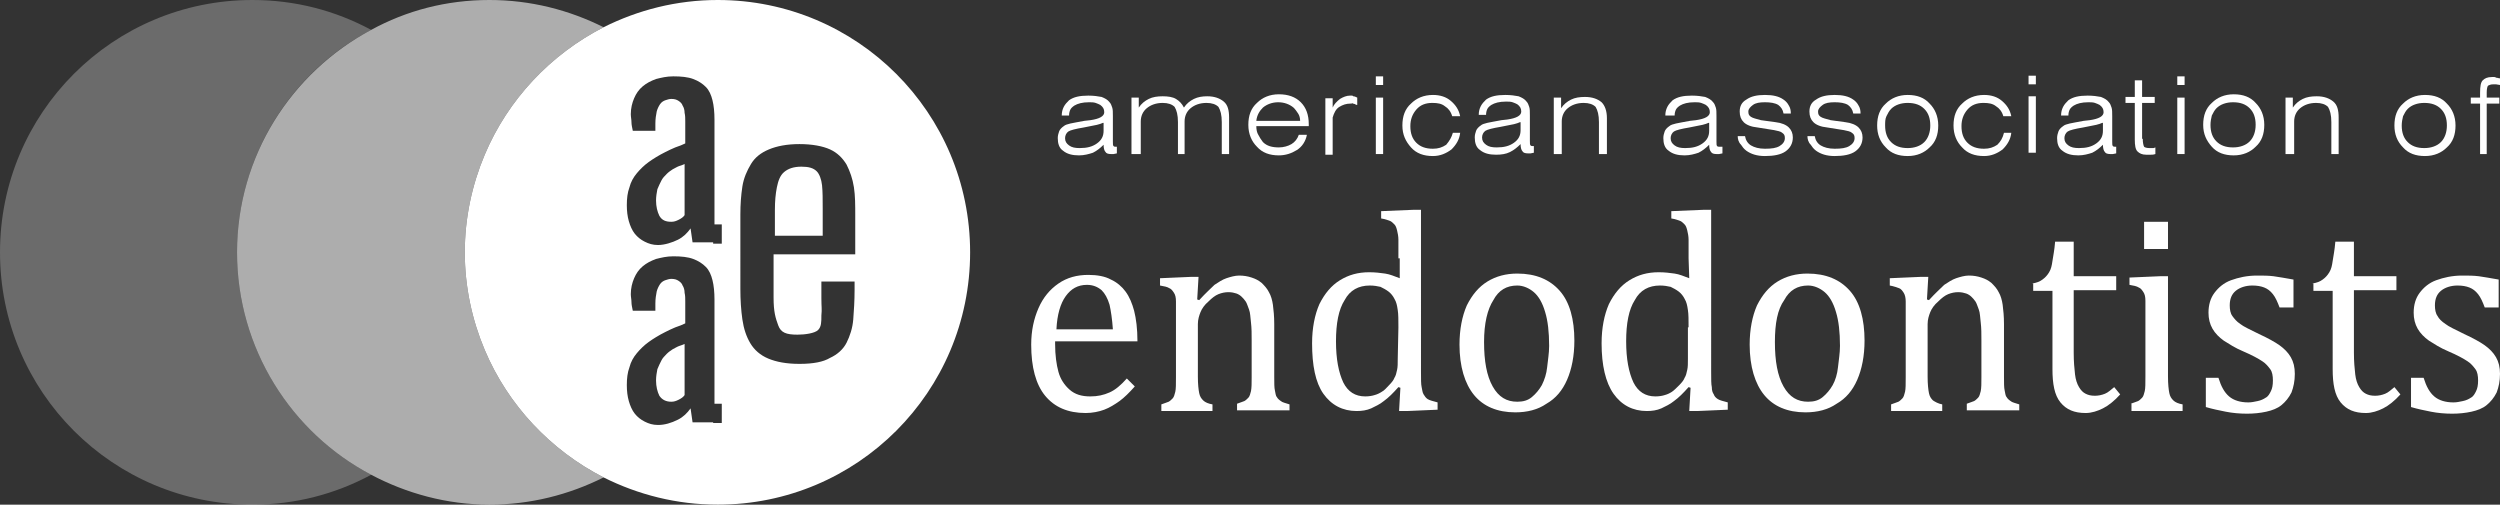 <?xml version="1.0" encoding="utf-8"?>
<!-- Generator: Adobe Illustrator 26.0.1, SVG Export Plug-In . SVG Version: 6.00 Build 0)  -->
<svg version="1.1" id="Layer_1" xmlns="http://www.w3.org/2000/svg" xmlns:xlink="http://www.w3.org/1999/xlink" x="0px" y="0px"
	 viewBox="0 0 376.5 76" style="enable-background:new 0 0 376.5 76;" xml:space="preserve">
<rect x="0" y="0" width="376.5" height="76" fill="#333333" stroke="none"/>
<style type="text/css">
	.st0{opacity:0.3;fill:#EDEDED;}
	.st1{opacity:0.6;fill:#FFFFFF;}
	.st2{fill:#FFFFFF;}
</style>
<g>
	<path class="st0" d="M35.7,38c0-14.5,8.2-27.2,20.2-33.5C50.5,1.6,44.5,0,38,0C17,0,0,17,0,38s17,38,38,38c6.5,0,12.5-1.6,17.9-4.5
		C43.9,65.2,35.7,52.5,35.7,38z"/>
	<path class="st1" d="M73,52.7c-1.9-4.5-3-9.5-3-14.7s1.1-10.2,3-14.7C76.5,15,82.9,8.2,90.9,4.1C85.7,1.5,79.9,0,73.7,0
		c-6.5,0-12.5,1.6-17.8,4.5c-12,6.4-20.2,19-20.2,33.5s8.2,27.2,20.2,33.5c5.3,2.8,11.4,4.5,17.8,4.5c6.2,0,12-1.5,17.2-4.1
		C82.9,67.8,76.5,61,73,52.7z"/>
	<path class="st2" d="M168.2,22.1v1l-0.5,0.1c-0.2,0-0.3,0-0.4,0c-0.4,0-0.7-0.1-0.8-0.3c-0.2-0.2-0.3-0.6-0.3-1.1
		c-0.5,0.5-1,0.9-1.6,1.2c-0.6,0.2-1.3,0.4-2.1,0.4c-1,0-1.8-0.2-2.4-0.7c-0.6-0.4-0.8-1.1-0.8-1.9c0-0.4,0.1-0.7,0.2-1
		s0.4-0.6,0.7-0.8c0.2-0.2,0.6-0.3,1-0.4c0.4-0.1,1.1-0.2,2.1-0.4l0.9-0.1c1.4-0.2,2.1-0.6,2.1-1.2c0-0.5-0.2-0.8-0.6-1.1
		c-0.2-0.1-0.4-0.2-0.7-0.3s-0.6-0.1-1-0.1c-1,0-1.7,0.2-2.2,0.5c-0.3,0.2-0.5,0.4-0.6,0.6c-0.1,0.2-0.2,0.5-0.2,0.9h-1.1
		c0-0.5,0.1-0.9,0.3-1.3s0.5-0.7,0.8-1c0.7-0.5,1.6-0.7,2.9-0.7c0.8,0,1.5,0.1,2,0.2c0.5,0.2,0.9,0.4,1.2,0.8
		c0.2,0.2,0.3,0.5,0.4,0.8s0.1,0.7,0.1,1.3V18v3.3c0,0.4,0,0.6,0.1,0.7c0.1,0.1,0.2,0.1,0.4,0.1H168.2L168.2,22.1L168.2,22.1z
		 M166.1,18.5c-0.2,0.1-0.5,0.2-0.9,0.3s-1.1,0.2-2,0.4c-1.2,0.2-2,0.4-2.3,0.6s-0.5,0.6-0.5,1c0,0.5,0.2,0.8,0.6,1.1
		c0.4,0.3,0.9,0.4,1.6,0.4c1.1,0,1.9-0.2,2.6-0.7c0.7-0.5,1-1.1,1-1.9v-0.1v-1.1H166.1z"/>
	<path class="st2" d="M170.4,23.2v-8.5h1.1v1.5c0.4-0.6,0.9-1,1.5-1.3s1.3-0.4,2.1-0.4s1.5,0.1,2,0.4c0.5,0.3,0.9,0.7,1.2,1.3
		c0.4-0.6,0.9-1,1.5-1.3s1.3-0.4,2-0.4c1.1,0,1.9,0.3,2.5,0.8s0.8,1.3,0.8,2.4v5.5H184v-4.8c0-1.1-0.2-1.8-0.5-2.3
		c-0.4-0.4-1-0.6-1.8-0.6c-1,0-1.8,0.3-2.4,0.8c-0.6,0.5-0.9,1.2-0.9,2v4.9h-1v-4.8c0-1.1-0.2-1.8-0.5-2.3c-0.4-0.4-1-0.6-1.8-0.6
		c-1,0-1.8,0.3-2.4,0.8c-0.6,0.5-0.9,1.2-0.9,2v4.9H170.4z"/>
	<path class="st2" d="M196.8,20.4c-0.2,0.9-0.7,1.7-1.5,2.2s-1.7,0.8-2.7,0.8c-1.4,0-2.5-0.4-3.3-1.3c-0.8-0.8-1.3-1.9-1.3-3.3
		c0-1.4,0.4-2.5,1.3-3.3c0.8-0.8,1.9-1.3,3.3-1.3c1.4,0,2.5,0.4,3.3,1.2s1.2,1.9,1.2,3.3V19h-7.9c0,0.5,0.1,1,0.3,1.3
		c0.2,0.4,0.4,0.7,0.7,1.1c0.6,0.6,1.4,0.8,2.4,0.8c0.7,0,1.4-0.2,1.9-0.5s0.9-0.8,1.1-1.4h1.2V20.4z M189.2,18.2h6.6
		c0-0.4-0.1-0.8-0.3-1.1s-0.4-0.6-0.7-0.9c-0.6-0.5-1.4-0.8-2.3-0.8c-0.9,0-1.7,0.3-2.3,0.8C189.7,16.7,189.3,17.3,189.2,18.2z"/>
	<path class="st2" d="M200.7,23.3h-1.1v-8.5h1.1v1.4c0.2-0.5,0.6-0.9,1.1-1.3c0.5-0.3,1-0.5,1.5-0.5c0.1,0,0.2,0,0.3,0
		s0.1,0,0.2,0.1c0.2,0,0.4,0.1,0.6,0.2v1.1c-0.1,0-0.2,0-0.3-0.1s-0.2,0-0.3-0.1s-0.2,0-0.3,0s-0.1,0-0.1,0c-0.7,0-1.2,0.2-1.7,0.5
		s-0.8,0.9-1,1.6V23.3z"/>
	<path class="st2" d="M207.2,12.8v-1.3h1.1v1.3H207.2z M207.2,23.2v-8.5h1.1v8.5H207.2z"/>
	<path class="st2" d="M218.8,20h1.1c-0.1,1-0.6,1.8-1.3,2.5c-0.8,0.6-1.7,1-2.8,1c-1.4,0-2.5-0.4-3.3-1.3s-1.3-1.9-1.3-3.3
		c0-1.4,0.4-2.5,1.3-3.3c0.8-0.8,1.9-1.3,3.3-1.3c1.1,0,2,0.3,2.7,0.9s1.2,1.3,1.4,2.3h-1.2c-0.2-0.7-0.6-1.2-1.1-1.5
		c-0.5-0.4-1.1-0.5-1.9-0.5c-1,0-1.8,0.3-2.4,1s-0.9,1.5-0.9,2.5c0,1.1,0.3,1.9,0.9,2.5c0.6,0.6,1.4,0.9,2.5,0.9
		c0.8,0,1.4-0.2,2-0.6C218.3,21.2,218.6,20.7,218.8,20z"/>
	<path class="st2" d="M231,22v1l-0.5,0.1c-0.2,0-0.3,0-0.4,0c-0.4,0-0.7-0.1-0.8-0.3c-0.2-0.2-0.3-0.6-0.3-1.1
		c-0.5,0.5-1,0.9-1.6,1.2s-1.3,0.4-2.1,0.4c-1,0-1.8-0.2-2.4-0.7c-0.6-0.4-0.8-1.1-0.8-1.9c0-0.4,0.1-0.7,0.2-1s0.4-0.6,0.7-0.8
		c0.2-0.2,0.6-0.3,1-0.4c0.4-0.1,1.1-0.2,2.1-0.4L227,18c1.4-0.2,2.1-0.6,2.1-1.2c0-0.5-0.2-0.8-0.6-1.1c-0.2-0.1-0.4-0.2-0.7-0.3
		s-0.6-0.1-1-0.1c-1,0-1.7,0.2-2.2,0.5c-0.3,0.2-0.5,0.4-0.6,0.6c-0.1,0.2-0.2,0.5-0.2,0.9h-1.1c0-0.5,0.1-0.9,0.3-1.3
		s0.5-0.7,0.8-1c0.7-0.5,1.6-0.7,2.9-0.7c0.8,0,1.5,0.1,2,0.2c0.5,0.2,0.9,0.4,1.2,0.8c0.2,0.2,0.3,0.5,0.4,0.8s0.1,0.7,0.1,1.3v0.5
		v3.3c0,0.4,0,0.6,0.1,0.7c0.1,0.1,0.2,0.1,0.4,0.1H231L231,22L231,22z M228.9,18.4c-0.2,0.1-0.5,0.2-0.9,0.3s-1.1,0.2-2,0.4
		c-1.2,0.2-2,0.4-2.3,0.6s-0.5,0.6-0.5,1c0,0.5,0.2,0.8,0.6,1.1c0.4,0.3,0.9,0.4,1.6,0.4c1.1,0,1.9-0.2,2.6-0.7c0.7-0.5,1-1.1,1-1.9
		v-0.1v-1.1H228.9z"/>
	<path class="st2" d="M234,23.2v-8.5h1.1v1.6c0.4-0.6,0.9-1,1.5-1.3s1.3-0.4,2.1-0.4c1.1,0,1.9,0.3,2.5,0.8c0.5,0.5,0.8,1.3,0.8,2.4
		v5.4h-1.2v-4.8c0-1.1-0.2-1.8-0.5-2.3c-0.4-0.4-1-0.6-1.8-0.6c-1,0-1.8,0.3-2.4,0.8c-0.6,0.5-0.9,1.2-0.9,2v4.9H234z"/>
	<path class="st2" d="M259.4,22.1v1l-0.5,0.1c-0.2,0-0.3,0-0.4,0c-0.4,0-0.7-0.1-0.8-0.3c-0.2-0.2-0.3-0.6-0.3-1.1
		c-0.5,0.5-1,0.9-1.6,1.2c-0.6,0.2-1.3,0.4-2.1,0.4c-1,0-1.8-0.2-2.4-0.7c-0.6-0.4-0.8-1.1-0.8-1.9c0-0.4,0.1-0.7,0.2-1
		s0.4-0.6,0.7-0.8c0.2-0.2,0.6-0.3,1-0.4c0.4-0.1,1.1-0.2,2.1-0.4l0.9-0.1c1.4-0.2,2.1-0.6,2.1-1.2c0-0.5-0.2-0.8-0.6-1.1
		c-0.2-0.1-0.4-0.2-0.7-0.3c-0.3-0.1-0.6-0.1-1-0.1c-1,0-1.7,0.2-2.2,0.5c-0.3,0.2-0.5,0.4-0.6,0.6c-0.1,0.2-0.2,0.5-0.2,0.9h-1.4
		c0-0.5,0.1-0.9,0.3-1.3s0.5-0.7,0.8-1c0.7-0.5,1.6-0.7,2.9-0.7c0.8,0,1.5,0.1,2,0.2c0.5,0.2,0.9,0.4,1.2,0.8
		c0.2,0.2,0.3,0.5,0.4,0.8s0.1,0.7,0.1,1.3V18v3.3c0,0.4,0,0.6,0.1,0.7c0.1,0.1,0.2,0.1,0.4,0.1h0.1h0.1H259.4z M257.3,18.5
		c-0.2,0.1-0.5,0.2-0.9,0.3s-1.1,0.2-2,0.4c-1.2,0.2-2,0.4-2.3,0.6c-0.3,0.2-0.5,0.6-0.5,1c0,0.5,0.2,0.8,0.6,1.1s0.9,0.4,1.6,0.4
		c1.1,0,1.9-0.2,2.6-0.7s1-1.1,1-1.9v-0.1v-1.1H257.3z"/>
	<path class="st2" d="M272.2,20.5h1.1c0.1,0.6,0.4,1.1,0.9,1.4s1.2,0.5,2.1,0.5c1,0,1.7-0.1,2.2-0.4c0.5-0.3,0.8-0.7,0.8-1.2
		c0-0.4-0.1-0.6-0.4-0.8c-0.2-0.2-0.7-0.3-1.2-0.4l-2.5-0.4c-1-0.1-1.7-0.4-2.1-0.8c-0.4-0.4-0.6-0.9-0.6-1.6c0-0.8,0.3-1.4,1-1.8
		c0.7-0.5,1.6-0.7,2.8-0.7c1.2,0,2.1,0.2,2.8,0.7c0.3,0.2,0.6,0.5,0.8,0.9c0.2,0.3,0.3,0.7,0.3,1.2h-1.1c-0.1-0.6-0.4-1-0.8-1.3
		c-0.5-0.3-1.2-0.4-2-0.4s-1.4,0.1-1.8,0.4c-0.4,0.3-0.7,0.6-0.7,1s0.1,0.6,0.4,0.8s0.8,0.3,1.5,0.5l2.2,0.3c0.9,0.1,1.6,0.4,2,0.8
		s0.6,0.9,0.6,1.5c0,0.9-0.4,1.6-1.1,2.1s-1.8,0.7-3.1,0.7c-1.2,0-2.1-0.3-2.8-0.8c-0.4-0.3-0.6-0.6-0.8-0.9
		C272.3,21.4,272.2,20.9,272.2,20.5z"/>
	<path class="st2" d="M261.7,20.5h1.1c0.1,0.6,0.4,1.1,0.9,1.4s1.2,0.5,2.1,0.5c1,0,1.7-0.1,2.2-0.4c0.5-0.3,0.8-0.7,0.8-1.2
		c0-0.4-0.1-0.6-0.4-0.8c-0.2-0.2-0.7-0.3-1.2-0.4l-2.5-0.4c-1-0.1-1.7-0.4-2.1-0.8c-0.4-0.4-0.6-0.9-0.6-1.6c0-0.8,0.3-1.4,1-1.8
		c0.7-0.5,1.6-0.7,2.8-0.7c1.2,0,2.1,0.2,2.8,0.7c0.3,0.2,0.6,0.5,0.8,0.9c0.2,0.3,0.3,0.7,0.3,1.2h-1.1c-0.1-0.6-0.4-1-0.8-1.3
		c-0.5-0.3-1.2-0.4-2-0.4s-1.4,0.1-1.8,0.4c-0.4,0.3-0.7,0.6-0.7,1s0.1,0.6,0.4,0.8s0.8,0.3,1.5,0.5l2.2,0.3c0.9,0.1,1.6,0.4,2,0.8
		s0.6,0.9,0.6,1.5c0,0.9-0.4,1.6-1.1,2.1s-1.8,0.7-3.1,0.7c-1.2,0-2.1-0.3-2.8-0.8c-0.4-0.3-0.6-0.6-0.8-0.9
		C261.8,21.4,261.7,20.9,261.7,20.5z"/>
	<path class="st2" d="M282.7,18.9c0-1.4,0.4-2.5,1.3-3.3c0.8-0.8,1.9-1.3,3.3-1.3s2.5,0.4,3.3,1.3c0.8,0.8,1.3,1.9,1.3,3.3
		c0,1.4-0.4,2.5-1.3,3.3c-0.8,0.8-1.9,1.3-3.3,1.3s-2.5-0.4-3.3-1.3C283.1,21.3,282.7,20.2,282.7,18.9z M283.9,18.9
		c0,1.1,0.3,1.9,0.9,2.5s1.4,0.9,2.5,0.9c1,0,1.9-0.3,2.5-0.9c0.6-0.6,0.9-1.5,0.9-2.5c0-1.1-0.3-1.9-0.9-2.5s-1.4-0.9-2.5-0.9
		c-1,0-1.9,0.3-2.5,0.9c-0.3,0.3-0.5,0.7-0.7,1.1C283.9,17.9,283.9,18.4,283.9,18.9z"/>
	<path class="st2" d="M301.8,20h1.1c-0.1,1-0.6,1.8-1.3,2.5c-0.8,0.6-1.7,1-2.8,1c-1.4,0-2.5-0.4-3.3-1.3c-0.8-0.8-1.3-1.9-1.3-3.3
		c0-1.4,0.4-2.5,1.3-3.3c0.8-0.8,1.9-1.3,3.3-1.3c1.1,0,2,0.3,2.7,0.9s1.2,1.3,1.4,2.3h-1.2c-0.2-0.7-0.6-1.2-1.1-1.5
		c-0.5-0.4-1.1-0.5-1.9-0.5c-1,0-1.8,0.3-2.4,1s-0.9,1.5-0.9,2.5c0,1.1,0.3,1.9,0.9,2.5s1.4,0.9,2.5,0.9c0.8,0,1.4-0.2,2-0.6
		C301.3,21.3,301.6,20.8,301.8,20z"/>
	<path class="st2" d="M305.5,12.7v-1.3h1.1v1.3H305.5z M305.5,23v-8.5h1.1V23H305.5z"/>
	<path class="st2" d="M318.7,22.1v1l-0.5,0.1c-0.2,0-0.3,0-0.4,0c-0.4,0-0.7-0.1-0.8-0.3c-0.2-0.2-0.3-0.6-0.3-1.1
		c-0.5,0.5-1,0.9-1.6,1.2c-0.6,0.2-1.3,0.4-2.1,0.4c-1,0-1.8-0.2-2.4-0.7c-0.6-0.4-0.8-1.1-0.8-1.9c0-0.4,0.1-0.7,0.2-1
		s0.4-0.6,0.7-0.8c0.2-0.2,0.6-0.3,1-0.4c0.4-0.1,1.1-0.2,2.1-0.4l0.9-0.1c1.4-0.2,2.1-0.6,2.1-1.2c0-0.5-0.2-0.8-0.6-1.1
		c-0.2-0.1-0.4-0.2-0.7-0.3c-0.3-0.1-0.6-0.1-1-0.1c-1,0-1.7,0.2-2.2,0.5c-0.3,0.2-0.5,0.4-0.6,0.6c-0.1,0.2-0.2,0.5-0.2,0.9h-1.1
		c0-0.5,0.1-0.9,0.3-1.3s0.5-0.7,0.8-1c0.7-0.5,1.6-0.7,2.9-0.7c0.8,0,1.5,0.1,2,0.2c0.5,0.2,0.9,0.4,1.2,0.8
		c0.2,0.2,0.3,0.5,0.4,0.8s0.1,0.7,0.1,1.3V18v3.3c0,0.4,0,0.6,0.1,0.7s0.2,0.1,0.4,0.1H318.7h0.1H318.7z M316.6,18.5
		c-0.2,0.1-0.5,0.2-0.9,0.3s-1.1,0.2-2,0.4c-1.2,0.2-2,0.4-2.3,0.6c-0.3,0.2-0.5,0.6-0.5,1c0,0.5,0.2,0.8,0.6,1.1s0.9,0.4,1.6,0.4
		c1.1,0,1.9-0.2,2.6-0.7s1-1.1,1-1.9v-0.1v-1.1H316.6z"/>
	<path class="st2" d="M322.7,20.9c0,0.6,0.1,1,0.2,1.2c0.1,0.1,0.4,0.2,0.8,0.2h0.4c0.1,0,0.2,0,0.2,0s0.1,0,0.3-0.1v1
		c-0.3,0.1-0.5,0.1-0.7,0.1s-0.4,0-0.7,0c-0.6,0-1-0.2-1.3-0.5s-0.4-0.9-0.4-1.8v-5.5h-1.4v-0.9h1.4v-2.5h1.1v2.5h1.9v0.9h-1.9v5.4
		H322.7z"/>
	<path class="st2" d="M327.9,12.8v-1.3h1.1v1.3H327.9z M327.9,23.2v-8.5h1.1v8.5H327.9z"/>
	<path class="st2" d="M331.8,18.8c0-1.4,0.4-2.5,1.3-3.3c0.8-0.8,1.9-1.3,3.3-1.3s2.5,0.4,3.3,1.3c0.8,0.8,1.3,1.9,1.3,3.3
		c0,1.4-0.4,2.5-1.3,3.3c-0.8,0.8-1.9,1.3-3.3,1.3s-2.5-0.4-3.3-1.3S331.8,20.2,331.8,18.8z M332.9,18.8c0,1.1,0.3,1.9,0.9,2.5
		s1.4,0.9,2.5,0.9c1,0,1.9-0.3,2.5-0.9c0.6-0.6,0.9-1.5,0.9-2.5c0-1.1-0.3-1.9-0.9-2.5s-1.4-0.9-2.5-0.9c-1,0-1.9,0.3-2.5,0.9
		c-0.3,0.3-0.5,0.7-0.7,1.1C333,17.8,332.9,18.3,332.9,18.8z"/>
	<path class="st2" d="M344.2,23.2v-8.5h1.1v1.5c0.4-0.6,0.9-1,1.5-1.3s1.3-0.4,2.1-0.4c1.1,0,1.9,0.3,2.5,0.8s0.8,1.3,0.8,2.4v5.5
		h-1.1v-4.8c0-1.1-0.2-1.8-0.5-2.3c-0.4-0.4-1-0.6-1.8-0.6c-1,0-1.8,0.3-2.4,0.8s-0.9,1.2-0.9,2v4.9H344.2z"/>
	<path class="st2" d="M360.6,18.9c0-1.4,0.4-2.5,1.3-3.3c0.8-0.8,1.9-1.3,3.3-1.3s2.5,0.4,3.3,1.3c0.8,0.8,1.3,1.9,1.3,3.3
		c0,1.4-0.4,2.5-1.3,3.3c-0.8,0.8-1.9,1.3-3.3,1.3s-2.5-0.4-3.3-1.3C361,21.3,360.6,20.2,360.6,18.9z M361.7,18.9
		c0,1.1,0.3,1.9,0.9,2.5s1.4,0.9,2.5,0.9c1,0,1.9-0.3,2.5-0.9c0.6-0.6,0.9-1.5,0.9-2.5c0-1.1-0.3-1.9-0.9-2.5s-1.4-0.9-2.5-0.9
		c-1,0-1.9,0.3-2.5,0.9c-0.3,0.3-0.5,0.7-0.7,1.1C361.8,17.9,361.7,18.4,361.7,18.9z"/>
	<path class="st2" d="M373.5,23.2v-7.6h-1.4v-0.9h1.4V14c0-1,0.1-1.6,0.4-1.9s0.7-0.5,1.4-0.5c0.1,0,0.2,0,0.3,0s0.2,0,0.3,0.1
		c0.2,0,0.4,0.1,0.6,0.1v1l-0.6-0.1h-0.4c-0.4,0-0.6,0.1-0.8,0.2c-0.1,0.1-0.2,0.5-0.2,1v0.8h1.9v0.9h-1.9v7.6H373.5z"/>
	<g>
		<path class="st2" d="M170.9,58.2c-0.8,0.9-1.6,1.7-2.3,2.2s-1.5,1-2.3,1.3s-1.8,0.5-2.8,0.5c-2.7,0-4.7-0.9-6.1-2.6
			s-2.1-4.3-2.1-7.7c0-2.1,0.4-3.9,1.1-5.5c0.7-1.6,1.7-2.8,3-3.7s2.8-1.3,4.5-1.3c1.3,0,2.5,0.2,3.4,0.7c0.9,0.4,1.7,1.1,2.2,1.8
			c0.6,0.8,1,1.8,1.3,2.9c0.3,1.2,0.5,2.7,0.5,4.6h-12.4v0.4c0,1.7,0.2,3.1,0.5,4.2s0.9,2,1.7,2.7s1.8,1,3.1,1c1.1,0,2-0.2,2.9-0.6
			s1.7-1.1,2.6-2.1L170.9,58.2z M167.6,49.6c-0.1-1.5-0.3-2.8-0.5-3.7c-0.3-1-0.7-1.7-1.2-2.2c-0.6-0.5-1.3-0.8-2.2-0.8
			c-1.4,0-2.4,0.6-3.2,1.7s-1.3,2.8-1.4,5H167.6z"/>
		<path class="st2" d="M194,61.8h-7.7v-1c0.5-0.2,0.9-0.3,1.1-0.4s0.4-0.3,0.6-0.5c0.2-0.2,0.3-0.6,0.4-1c0.1-0.5,0.1-1.2,0.1-2.1
			v-5.5c0-1,0-1.9-0.1-2.7s-0.1-1.5-0.3-2s-0.3-0.9-0.5-1.2s-0.4-0.5-0.6-0.7s-0.5-0.4-0.8-0.5S185.5,44,185,44s-1,0.1-1.5,0.3
			s-1,0.6-1.5,1.1c-0.6,0.5-1,1.1-1.2,1.6s-0.4,1.1-0.4,1.8v7.9c0,1.2,0.1,2,0.2,2.5c0.1,0.5,0.3,0.8,0.6,1.1s0.8,0.5,1.4,0.6v1
			h-7.7v-1c0.5-0.2,0.9-0.3,1.1-0.4c0.2-0.1,0.4-0.3,0.6-0.5c0.2-0.2,0.3-0.6,0.4-1s0.1-1.2,0.1-2.2v-9.2c0-0.9,0-1.6,0-2.2
			s-0.1-1-0.3-1.3s-0.4-0.6-0.7-0.7c-0.3-0.2-0.8-0.3-1.4-0.4v-1.1l4.6-0.2h1.2l-0.2,3.4l0.3,0.1c1-1.1,1.8-1.8,2.3-2.3
			c0.6-0.4,1.2-0.8,1.8-1s1.3-0.4,1.9-0.4c0.7,0,1.3,0.1,1.9,0.3c0.6,0.2,1,0.4,1.5,0.8c0.4,0.4,0.8,0.8,1.1,1.4
			c0.3,0.5,0.5,1.2,0.6,1.9c0.1,0.8,0.2,1.7,0.2,2.9v7.9c0,1,0,1.7,0.1,2.1s0.1,0.8,0.3,1c0.1,0.2,0.3,0.4,0.6,0.6
			c0.2,0.2,0.7,0.3,1.3,0.5v0.9H194z"/>
		<path class="st2" d="M210.6,38.9c0-1.3,0-2.3,0-2.8s-0.1-1-0.2-1.4s-0.2-0.7-0.4-0.9s-0.4-0.4-0.6-0.5c-0.3-0.1-0.7-0.3-1.4-0.4
			v-1.1l4.8-0.2h1.2V56c0,1.1,0,1.9,0.1,2.3s0.1,0.8,0.3,1.1s0.3,0.5,0.6,0.7s0.8,0.3,1.5,0.5v1.1l-4.6,0.2h-1.2l0.2-3.5l-0.3-0.1
			c-0.8,0.9-1.5,1.6-2.2,2.1c-0.6,0.5-1.3,0.8-1.9,1.1c-0.7,0.3-1.4,0.4-2.2,0.4c-2.1,0-3.8-0.9-5-2.6s-1.7-4.3-1.7-7.6
			c0-2.3,0.4-4.3,1.1-5.9c0.8-1.6,1.8-2.8,3.1-3.6s2.7-1.2,4.4-1.2c0.9,0,1.7,0.1,2.4,0.2c0.7,0.1,1.4,0.4,2.2,0.7v-3H210.6z
			 M210.6,49.3c0-1.1,0-2-0.1-2.6c-0.1-0.7-0.2-1.2-0.5-1.7c-0.2-0.4-0.5-0.8-0.9-1.1s-0.8-0.5-1.2-0.7c-0.4-0.1-1-0.2-1.6-0.2
			c-1.7,0-3,0.7-3.8,2.2c-0.9,1.4-1.3,3.5-1.3,6.2s0.4,4.7,1.1,6.2c0.7,1.4,1.8,2.1,3.3,2.1c0.6,0,1.1-0.1,1.4-0.2
			c0.4-0.1,0.8-0.3,1.1-0.5c0.4-0.2,0.7-0.6,1.1-1c0.4-0.4,0.7-0.8,0.8-1.1c0.2-0.3,0.3-0.7,0.4-1.2c0.1-0.4,0.1-1,0.1-1.7
			L210.6,49.3L210.6,49.3z"/>
		<path class="st2" d="M228.2,62.1c-2.7,0-4.8-0.9-6.2-2.6s-2.2-4.3-2.2-7.6c0-2.3,0.4-4.3,1.1-5.9c0.8-1.6,1.8-2.8,3.1-3.6
			s2.8-1.2,4.5-1.2c2.8,0,4.9,0.9,6.4,2.6s2.2,4.3,2.2,7.5c0,2.3-0.4,4.3-1.1,5.9s-1.7,2.8-3.1,3.6C231.6,61.7,230,62.1,228.2,62.1z
			 M223.5,51.5c0,2.9,0.4,5.1,1.3,6.7c0.9,1.6,2.1,2.3,3.7,2.3c0.9,0,1.6-0.2,2.2-0.7c0.6-0.5,1.1-1.1,1.5-1.8
			c0.4-0.8,0.7-1.7,0.8-2.7s0.3-2.1,0.3-3.2c0-2.1-0.2-3.8-0.6-5.1c-0.4-1.4-1-2.4-1.7-3s-1.6-1-2.5-1c-1.6,0-2.8,0.7-3.6,2.2
			C224,46.6,223.5,48.7,223.5,51.5z"/>
		<path class="st2" d="M254.3,38.9c0-1.3,0-2.3,0-2.8s-0.1-1-0.2-1.4s-0.2-0.7-0.4-0.9c-0.2-0.2-0.4-0.4-0.6-0.5
			c-0.3-0.1-0.7-0.3-1.4-0.4v-1.1l4.8-0.2h1.2V56c0,1.1,0,1.9,0.1,2.3c0,0.5,0.1,0.8,0.3,1.1c0.1,0.3,0.3,0.5,0.6,0.7
			c0.3,0.2,0.8,0.3,1.5,0.5v1.1l-4.6,0.2h-1.2l0.2-3.5l-0.3-0.1c-0.8,0.9-1.5,1.6-2.2,2.1c-0.6,0.5-1.3,0.8-1.9,1.1
			c-0.7,0.3-1.4,0.4-2.2,0.4c-2.1,0-3.8-0.9-5-2.6c-1.2-1.7-1.8-4.3-1.8-7.6c0-2.3,0.4-4.3,1.1-5.9c0.8-1.6,1.8-2.8,3.1-3.6
			s2.7-1.2,4.4-1.2c0.9,0,1.7,0.1,2.4,0.2c0.7,0.1,1.4,0.4,2.2,0.7L254.3,38.9L254.3,38.9z M254.3,49.3c0-1.1,0-2-0.1-2.6
			c-0.1-0.7-0.2-1.2-0.5-1.7c-0.2-0.4-0.5-0.8-0.9-1.1s-0.8-0.5-1.2-0.7c-0.4-0.1-1-0.2-1.6-0.2c-1.7,0-3,0.7-3.8,2.2
			c-0.9,1.4-1.3,3.5-1.3,6.2s0.4,4.7,1.1,6.2c0.7,1.4,1.8,2.1,3.3,2.1c0.6,0,1.1-0.1,1.4-0.2c0.4-0.1,0.8-0.3,1.1-0.5s0.7-0.6,1.1-1
			s0.7-0.8,0.8-1.1c0.2-0.3,0.3-0.7,0.4-1.2c0.1-0.4,0.1-1,0.1-1.7v-4.7H254.3z"/>
		<path class="st2" d="M271.9,62.1c-2.7,0-4.8-0.9-6.2-2.6c-1.4-1.7-2.2-4.3-2.2-7.6c0-2.3,0.4-4.3,1.1-5.9c0.8-1.6,1.8-2.8,3.1-3.6
			s2.8-1.2,4.5-1.2c2.8,0,4.9,0.9,6.4,2.6s2.2,4.3,2.2,7.5c0,2.3-0.4,4.3-1.1,5.9s-1.7,2.8-3.1,3.6
			C275.3,61.7,273.7,62.1,271.9,62.1z M267.3,51.5c0,2.9,0.4,5.1,1.3,6.7s2.1,2.3,3.7,2.3c0.9,0,1.6-0.2,2.2-0.7s1.1-1.1,1.5-1.8
			s0.7-1.7,0.8-2.7s0.3-2.1,0.3-3.2c0-2.1-0.2-3.8-0.6-5.1c-0.4-1.4-1-2.4-1.7-3s-1.6-1-2.5-1c-1.6,0-2.8,0.7-3.6,2.2
			C267.7,46.6,267.3,48.7,267.3,51.5z"/>
		<path class="st2" d="M303.9,61.8h-7.7v-1c0.5-0.2,0.9-0.3,1.1-0.4s0.4-0.3,0.6-0.5s0.3-0.6,0.4-1c0.1-0.5,0.1-1.2,0.1-2.1v-5.5
			c0-1,0-1.9-0.1-2.7s-0.1-1.5-0.3-2s-0.3-0.9-0.5-1.2s-0.4-0.5-0.6-0.7s-0.5-0.4-0.8-0.5s-0.7-0.2-1.2-0.2s-1,0.1-1.5,0.3
			s-1,0.6-1.5,1.1c-0.6,0.5-1,1.1-1.2,1.6s-0.4,1.1-0.4,1.8v7.9c0,1.2,0.1,2,0.2,2.5s0.3,0.8,0.6,1.1c0.3,0.2,0.8,0.5,1.4,0.6v1
			h-7.7v-1c0.5-0.2,0.9-0.3,1.1-0.4s0.4-0.3,0.6-0.5s0.3-0.6,0.4-1s0.1-1.2,0.1-2.2v-9.2c0-0.9,0-1.6,0-2.2c0-0.5-0.1-1-0.3-1.3
			c-0.2-0.3-0.4-0.6-0.7-0.7s-0.8-0.3-1.4-0.4v-1.1l4.6-0.2h1.2l-0.2,3.4l0.3,0.1c1-1.1,1.8-1.8,2.3-2.3c0.6-0.4,1.2-0.8,1.8-1
			c0.6-0.2,1.3-0.4,1.9-0.4c0.7,0,1.3,0.1,1.9,0.3s1,0.4,1.5,0.8c0.4,0.4,0.8,0.8,1.1,1.4c0.3,0.5,0.5,1.2,0.6,1.9
			c0.1,0.8,0.2,1.7,0.2,2.9v7.9c0,1,0,1.7,0.1,2.1s0.1,0.8,0.3,1c0.1,0.2,0.3,0.4,0.6,0.6c0.2,0.2,0.7,0.3,1.3,0.5v0.9H303.9z"/>
		<path class="st2" d="M306,42.7c0.7-0.1,1.2-0.3,1.6-0.6s0.7-0.6,1-1.1s0.4-1,0.5-1.7s0.3-1.6,0.4-2.9h2.8v5.2h6.4v2.1h-6.4v9.4
			c0,1.4,0.1,2.4,0.2,3.3c0.1,0.8,0.3,1.4,0.6,1.9c0.3,0.5,0.6,0.8,1,1s0.8,0.3,1.4,0.3c0.5,0,1-0.1,1.5-0.3c0.5-0.2,0.9-0.6,1.4-1
			l0.9,1.1c-0.9,1-1.8,1.7-2.6,2.1c-0.8,0.4-1.7,0.7-2.6,0.7c-1.7,0-2.9-0.5-3.8-1.6s-1.2-2.8-1.2-5V43.8h-2.9v-1.1H306z"/>
		<path class="st2" d="M320.9,60.8c0.5-0.2,0.9-0.3,1.1-0.4s0.4-0.3,0.6-0.5s0.3-0.6,0.4-1s0.1-1.2,0.1-2.2v-9.2c0-0.9,0-1.6,0-2.2
			s-0.1-1-0.3-1.3c-0.2-0.3-0.4-0.6-0.7-0.7c-0.3-0.2-0.8-0.3-1.4-0.4v-1.1l4.6-0.2h1.2v15.1c0,1.2,0.1,2,0.2,2.5s0.3,0.8,0.6,1.1
			s0.8,0.5,1.4,0.6v1H321v-1.1H320.9z M326.5,33.4v4.1h-3.6v-4.1H326.5z"/>
		<path class="st2" d="M345.2,46.3h-1.9c-0.3-0.8-0.6-1.5-1-2s-0.8-0.8-1.3-1s-1.1-0.3-1.8-0.3c-1,0-1.9,0.3-2.5,0.8
			s-0.9,1.2-0.9,2.2c0,0.6,0.1,1.2,0.4,1.6s0.6,0.8,1.2,1.2c0.5,0.4,1.4,0.8,2.8,1.5c1.3,0.6,2.4,1.2,3.1,1.7s1.3,1.1,1.7,1.8
			c0.4,0.7,0.6,1.5,0.6,2.5c0,1.1-0.2,2-0.5,2.8c-0.4,0.8-0.9,1.4-1.5,1.9s-1.4,0.8-2.3,1s-1.9,0.3-2.9,0.3c-1.1,0-2.2-0.1-3.2-0.3
			c-1-0.2-2-0.4-3-0.7v-4.4h1.9c0.4,1.3,0.9,2.2,1.6,2.8c0.7,0.6,1.7,0.9,2.9,0.9c0.5,0,0.9-0.1,1.4-0.2s0.9-0.3,1.2-0.5
			c0.4-0.2,0.6-0.6,0.8-1c0.2-0.4,0.3-0.9,0.3-1.6s-0.1-1.3-0.4-1.7s-0.7-0.9-1.2-1.2c-0.6-0.4-1.5-0.9-2.9-1.5
			c-1.2-0.5-2.1-1.1-2.9-1.6c-0.7-0.5-1.3-1.1-1.7-1.8c-0.4-0.7-0.6-1.5-0.6-2.4c0-1.2,0.3-2.2,0.9-3s1.4-1.5,2.5-1.9
			s2.4-0.7,3.9-0.7c0.9,0,1.7,0,2.5,0.1s1.8,0.3,3,0.5v4.2H345.2z"/>
		<path class="st2" d="M348.2,42.7c0.7-0.1,1.2-0.3,1.6-0.6s0.7-0.6,1-1.1s0.4-1,0.5-1.7s0.3-1.6,0.4-2.9h2.8v5.2h6.4v2.1h-6.4v9.4
			c0,1.4,0.1,2.4,0.2,3.3c0.1,0.8,0.3,1.4,0.6,1.9c0.3,0.5,0.6,0.8,1,1s0.8,0.3,1.4,0.3c0.5,0,1-0.1,1.5-0.3s0.9-0.6,1.4-1l0.9,1.1
			c-0.9,1-1.8,1.7-2.6,2.1c-0.8,0.4-1.7,0.7-2.6,0.7c-1.7,0-2.9-0.5-3.8-1.6s-1.2-2.8-1.2-5V43.8h-2.9v-1.1H348.2z"/>
		<path class="st2" d="M376.1,46.3h-1.9c-0.3-0.8-0.6-1.5-1-2s-0.8-0.8-1.3-1s-1.1-0.3-1.8-0.3c-1,0-1.9,0.3-2.5,0.8
			s-0.9,1.2-0.9,2.2c0,0.6,0.1,1.2,0.4,1.6c0.2,0.4,0.6,0.8,1.2,1.2c0.5,0.4,1.4,0.8,2.8,1.5c1.3,0.6,2.4,1.2,3.1,1.7
			s1.3,1.1,1.7,1.8c0.4,0.7,0.6,1.5,0.6,2.5c0,1.1-0.2,2-0.5,2.8c-0.4,0.8-0.9,1.4-1.5,1.9s-1.4,0.8-2.3,1s-1.9,0.3-2.9,0.3
			c-1.1,0-2.2-0.1-3.2-0.3c-1-0.2-2-0.4-3-0.7v-4.4h1.9c0.4,1.3,0.9,2.2,1.6,2.8c0.7,0.6,1.7,0.9,2.9,0.9c0.5,0,0.9-0.1,1.4-0.2
			s0.9-0.3,1.2-0.5c0.4-0.2,0.6-0.6,0.8-1c0.2-0.4,0.3-0.9,0.3-1.6s-0.1-1.3-0.4-1.7c-0.3-0.4-0.7-0.9-1.2-1.2
			c-0.6-0.4-1.5-0.9-2.9-1.5c-1.2-0.5-2.1-1.1-2.9-1.6c-0.7-0.5-1.3-1.1-1.7-1.8c-0.4-0.7-0.6-1.5-0.6-2.4c0-1.2,0.3-2.2,0.9-3
			s1.4-1.5,2.5-1.9s2.4-0.7,3.9-0.7c0.9,0,1.7,0,2.5,0.1s1.8,0.3,3,0.5v4.2H376.1z"/>
	</g>
	<path class="st2" d="M101.3,25.5c-0.3,0.2-0.6,0.4-0.9,0.7c-0.3,0.3-0.6,0.6-0.8,1c-0.2,0.4-0.4,0.8-0.6,1.3
		c-0.1,0.5-0.2,1.1-0.2,1.7c0,0.9,0.2,1.7,0.5,2.3c0.4,0.7,1,0.9,1.8,0.9c0.4,0,0.7-0.1,1.1-0.3c0.4-0.2,0.7-0.4,0.9-0.7v-7.7
		c-0.2,0.1-0.5,0.2-0.8,0.3C102,25.1,101.7,25.3,101.3,25.5z"/>
	<path class="st2" d="M101.3,52.6c-0.3,0.2-0.6,0.4-0.9,0.7c-0.3,0.3-0.6,0.6-0.8,1s-0.4,0.8-0.6,1.3c-0.1,0.5-0.2,1.1-0.2,1.7
		c0,0.9,0.2,1.7,0.5,2.3c0.4,0.6,1,0.9,1.8,0.9c0.4,0,0.7-0.1,1.1-0.3c0.4-0.2,0.7-0.4,0.9-0.7v-7.7c-0.2,0.1-0.5,0.2-0.8,0.3
		C102,52.2,101.7,52.4,101.3,52.6z"/>
	<path class="st2" d="M108.1,0c-6.2,0-12,1.5-17.2,4.1C82.9,8.2,76.5,15,73,23.3c-1.9,4.5-3,9.5-3,14.7s1.1,10.2,3,14.7
		c3.5,8.3,9.9,15.1,17.9,19.2c5.2,2.6,11,4.1,17.2,4.1c21,0,38-17,38-38S129.1,0,108.1,0z M108.7,63.7h-1.3v-0.1h-3.1l-0.3-2.1
		c-0.5,0.7-1.1,1.3-1.9,1.7c-1,0.5-2,0.8-3,0.8c-0.8,0-1.4-0.2-2-0.5c-0.6-0.3-1.1-0.7-1.5-1.2c-0.4-0.5-0.7-1.2-0.9-1.9
		c-0.2-0.7-0.3-1.5-0.3-2.4c0-1,0.1-1.9,0.4-2.7c0.2-0.8,0.6-1.5,1.1-2.1c0.5-0.6,1.1-1.2,1.8-1.7s1.5-1,2.5-1.5
		c0.4-0.2,1-0.5,1.5-0.7c0.6-0.2,1.1-0.4,1.5-0.6v-3.3c0-0.5,0-0.9-0.1-1.3c0-0.4-0.1-0.8-0.3-1.1c-0.1-0.3-0.3-0.5-0.6-0.7
		c-0.3-0.2-0.6-0.3-1.1-0.3c-0.3,0-0.6,0.1-0.9,0.2c-0.3,0.1-0.6,0.3-0.8,0.6c-0.2,0.3-0.4,0.7-0.5,1.1c-0.1,0.5-0.2,1.1-0.2,1.8
		v1.1h-3.4c-0.1-0.5-0.2-0.9-0.2-1.3S95,44.7,95,44.3c0-0.9,0.2-1.7,0.5-2.4c0.3-0.7,0.7-1.3,1.3-1.8c0.6-0.5,1.2-0.8,2-1.1
		c0.8-0.2,1.6-0.4,2.6-0.4c1.2,0,2.2,0.1,3,0.4c0.8,0.3,1.4,0.7,1.9,1.2s0.8,1.2,1,2s0.3,1.8,0.3,2.9v15.7c0.2,0,0.5,0,1.1,0V63.7z
		 M108.7,36.7h-1.3v-0.2h-3.1l-0.3-2.1c-0.5,0.7-1.1,1.3-1.9,1.7c-0.8,0.4-2,0.8-3,0.8c-0.8,0-1.4-0.2-2-0.5
		c-0.6-0.3-1.1-0.7-1.5-1.2c-0.4-0.5-0.7-1.2-0.9-1.9s-0.3-1.5-0.3-2.4c0-1,0.1-1.9,0.4-2.7c0.2-0.8,0.6-1.5,1.1-2.1
		c0.5-0.6,1.1-1.2,1.8-1.7s1.5-1,2.5-1.5c0.4-0.2,1-0.5,1.5-0.7c0.6-0.2,1.1-0.4,1.5-0.6v-3.3c0-0.5,0-0.9-0.1-1.3
		c0-0.4-0.1-0.8-0.3-1.1c-0.1-0.3-0.3-0.5-0.6-0.7c-0.3-0.2-0.6-0.3-1.1-0.3c-0.3,0-0.6,0.1-0.9,0.2c-0.3,0.1-0.6,0.3-0.8,0.6
		c-0.2,0.3-0.4,0.7-0.5,1.1c-0.1,0.5-0.2,1.1-0.2,1.8v1.1h-3.4c-0.1-0.5-0.2-0.9-0.2-1.3c0-0.4-0.1-0.8-0.1-1.2
		c0-0.9,0.2-1.7,0.5-2.4s0.7-1.3,1.3-1.8c0.6-0.5,1.2-0.8,2-1.1c0.8-0.2,1.6-0.4,2.6-0.4c1.2,0,2.2,0.1,3,0.4
		c0.8,0.3,1.4,0.7,1.9,1.2s0.8,1.2,1,2s0.3,1.8,0.3,2.9v15.8c0.2,0,0.5,0,1.1,0V36.7z M128.8,38.3h-12.3v6.5c0,2.2,0.3,3.1,0.7,4.2
		c0.4,1.1,1.2,1.4,2.9,1.4c1.1,0,2.6-0.2,3.1-0.7s0.5-1.2,0.5-2.2c0.1-1,0-1.2,0-2.6v-2.5h5v1.2c0,1.7-0.1,3.2-0.2,4.5
		c-0.1,1.3-0.5,2.5-1,3.5s-1.4,1.8-2.5,2.3c-1,0.6-2.5,0.9-4.6,0.9c-2,0-3.5-0.3-4.7-0.8s-2.1-1.3-2.7-2.3s-1-2.2-1.2-3.6
		c-0.2-1.4-0.3-2.9-0.3-4.6V32.3c0-1.5,0.1-2.9,0.3-4.2s0.7-2.4,1.3-3.4c0.6-1,1.5-1.7,2.7-2.2c1.2-0.5,2.7-0.8,4.6-0.8
		c1.9,0,3.5,0.3,4.6,0.8c1.1,0.5,1.9,1.3,2.5,2.3c0.5,1,0.9,2.1,1.1,3.4c0.2,1.3,0.2,2.7,0.2,4.3V38.3z"/>
	<path class="st2" d="M123,25.8c-0.5-0.5-1.2-0.7-2.3-0.7c-1.2,0-2,0.3-2.6,0.8c-0.6,0.5-0.9,1.3-1.1,2.3c-0.2,1-0.3,2.1-0.3,3.4
		v3.9h0h7.2v-4.1c0-1.4,0-2.5-0.1-3.5C123.7,27,123.4,26.2,123,25.8z"/>
</g>
</svg>
